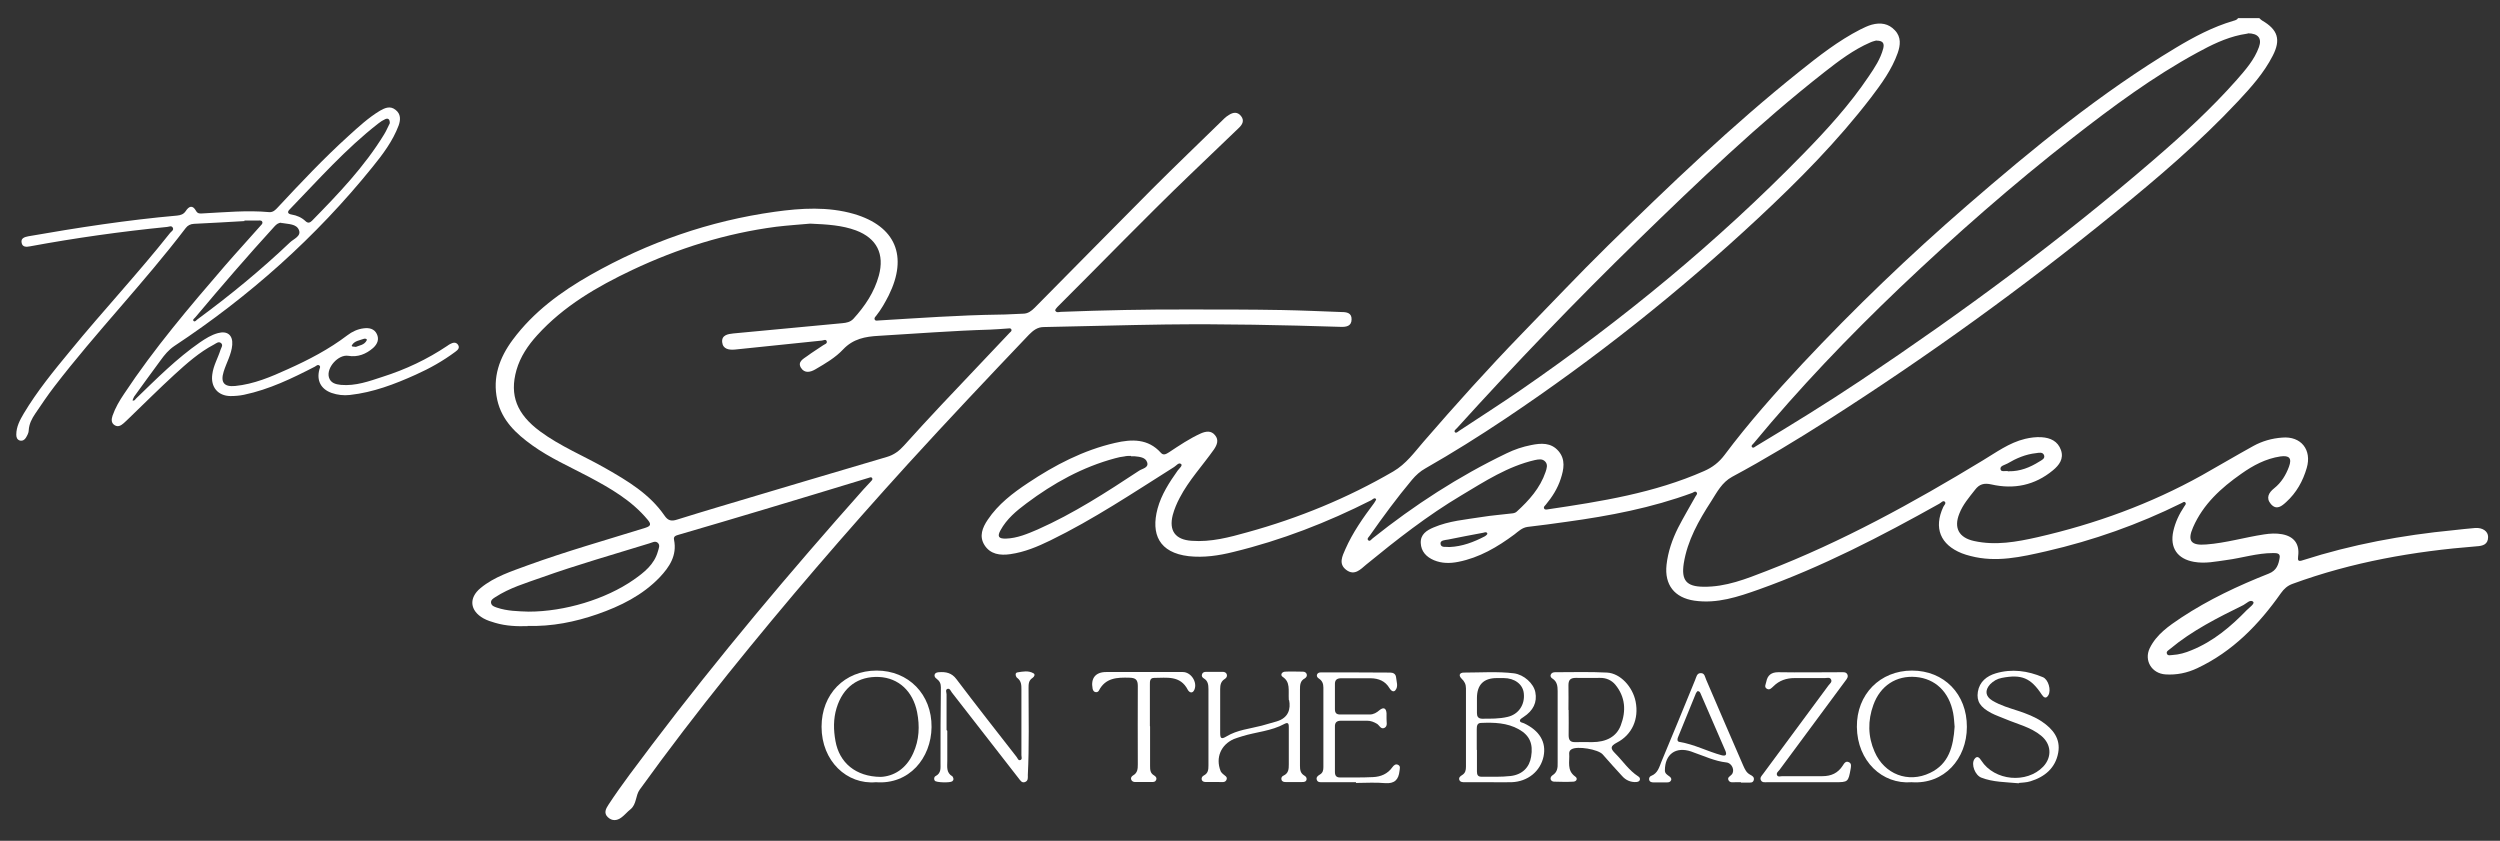 <svg xmlns="http://www.w3.org/2000/svg" width="1366" height="459.4" viewBox="0 0 1366 459.4"><rect x="0" y="0" width="1366" height="459.4" fill="#333333" stroke="none"/><defs><style>      .cls-1 {        fill: #fff;      }    </style></defs><g><g id="Letters"><path class="cls-1" d="M704.2,382.4c-.3-5.5,1-9.7-3.4-12.6-1.4-1-.4-2.7,1.3-2.8,3.3-.2,6.5,0,9.8,0,.9,0,1.8.4,2.1,1.4.3,1-.3,1.8-1.1,2.3-2.5,1.3-2.6,3.6-2.6,6.1,0,13.8,0,27.7,0,41.5,0,2.3.2,4.2,2.4,5.5.8.4,1.4,1.2,1.2,2.2-.3,1.2-1.4,1.3-2.4,1.3-3,0-6.1,0-9.1,0-.9,0-1.9-.2-2.2-1.3-.3-1,.3-1.9,1.1-2.2,2.8-1.3,2.9-3.6,2.9-6.2,0-6.6,0-13.3,0-19.9,0-1.5.1-3.5-2.3-2.2-7.3,4-15.5,4.4-23.2,6.8-1.5.5-3,.9-4.5,1.5-7.1,3.1-10.1,10.2-7.3,17.4.2.6.7,1.1,1.2,1.6,1,1,2.9,1.6,2,3.4-.8,1.6-2.6,1-4,1.1-2.4,0-4.7,0-7.1,0-1,0-2.1-.2-2.4-1.4-.2-1,.4-1.8,1.2-2.2,2.3-1.2,2.5-3.1,2.5-5.4,0-13.9,0-27.9,0-41.8,0-2.4-.3-4.5-2.5-5.8-.8-.5-1.4-1.2-1-2.3.3-1,1.2-1.3,2.2-1.3,3,0,6.1,0,9.1,0,.9,0,1.8.3,2.2,1.3.4,1.2-.2,2-1.1,2.6-2.1,1.3-2.5,3.2-2.5,5.5,0,8,0,16,0,24,0,3.1.7,3.5,3.4,1.9,5.9-3.6,12.8-4.2,19.3-5.9,2.7-.7,5.4-1.6,8.1-2.3,6.8-2,7.7-7.1,6.9-11.5Z"></path><path class="cls-1" d="M851.1,397.2c0-6.5,0-13,0-19.6,0-2.7-.3-5.2-2.8-6.8-.8-.5-1.4-1.2-.9-2.3.4-.9,1.4-1.2,2.3-1.2,9.5,0,18.9-.3,28.4.2,7.3.4,14,7.8,15.6,15.8,1.9,9.5-1.9,18.2-10.3,22.5-3.6,1.9-3.5,3.2-.9,5.8,4.2,4.2,7.5,9.3,12.6,12.6.7.4,1.2,1.1.9,2-.3.8-1.1,1-1.9,1.1-3.1.2-5.8-1-7.8-3.3-3.6-3.9-7.1-7.8-10.6-11.8-2.5-2.8-13.9-4.7-17-2.8-.9.5-1.3,1.3-1.3,2.2.4,4.4-1.5,9.3,3.3,12.7,1.5,1,.8,2.7-1,2.8-3.5.2-7,.1-10.5,0-.8,0-1.6-.4-1.9-1.2-.3-1,.3-1.8,1-2.3,2.6-1.6,2.9-4.1,2.8-6.7,0-6.6,0-13.3,0-19.9ZM857.1,387.9c0,4.6.1,9.2,0,13.8,0,2.7.9,3.9,3.7,3.8,3-.1,6.1,0,9.1,0,7.8,0,13.4-3,15.7-9.2,3-7.9,2.5-15.5-3-22.2-2-2.4-5-3.8-8.4-3.7-4.4,0-8.8.1-13.2,0-3,0-4,1.2-4,4,.1,4.5,0,9,0,13.5Z"></path><path class="cls-1" d="M813.8,427.4c-4.5,0-9,0-13.5,0-1.1,0-2.4,0-2.9-1.2-.5-1.3.5-2.1,1.5-2.7,1.8-1.1,2.1-2.7,2.1-4.6,0-14.3,0-28.5,0-42.8,0-2.2-.8-3.8-2.4-5.3-1.8-1.8-1.1-3.3,1.3-3.3,9.1,0,18.2-.7,27.3.4,5.5.7,10.8,5.6,11.7,10.3,1.1,5.5-1.1,10.1-6.5,13.6-.7.5-1.8,1.1-1.9,1.7-.2,1.3,1.3,1.3,2.2,1.7,8.5,4,12.3,10.3,10.7,18.1-1.7,8.1-8.6,13.8-17.5,14.1-4,.1-8.1,0-12.1,0,0,0,0,0,0,0ZM807,409.7c0,3.9,0,7.8,0,11.8,0,1.7.4,2.9,2.4,2.9,5.4,0,10.8.2,16.1-.4,6.4-.8,10.2-4.8,11.1-10.5,1.2-7.1-.8-11.7-6.7-15-6.4-3.6-13.5-3.8-20.6-3.5-2.2,0-2.4,1.7-2.4,3.4,0,3.8,0,7.6,0,11.4ZM807,381.5c0,2.7,0,5.4,0,8.1,0,1.8.6,3,2.7,3.1,4.7,0,9.5.1,14.1-1,6-1.4,9.5-6.7,8.8-12.9-.5-4.9-5-8.3-11-8.3-1.2,0-2.5,0-3.7,0q-10.9,0-10.9,11Z"></path><path class="cls-1" d="M517.6,399.3c0,5.5,0,11,0,16.5,0,3.1-.7,6.4,2.8,8.4,0,0,.1.2.2.3.5.9.6,1.7-.3,2.4-1.1.9-8.8.7-9.5-.3-.7-1-.4-2.2.5-2.6,3-1.6,2.6-4.3,2.6-7,0-13.8,0-27.7.2-41.5,0-2-.7-3.4-2.3-4.6-.7-.5-1.4-1.2-1.1-2.3.3-1,1.3-1.2,2.2-1.3,3.9-.3,7.1.3,9.7,3.8,10.8,14.3,21.8,28.3,32.8,42.4.6.8,1,2.2,2.1,1.8,1.2-.4.6-1.7.6-2.7,0-11.9,0-23.8,0-35.8,0-2.4,0-4.7-2.3-6.4-.3-.2-.5-.5-.6-.8-.5-1-.3-2,.7-2.2,3-.5,6.1-1.1,8.8.5,1.1.6.4,1.9-.5,2.5-2.2,1.4-2.2,3.4-2.2,5.6,0,15.8.4,31.7-.4,47.5,0,1.4.3,3.1-1.5,3.8-1.8.7-2.6-.9-3.5-2-12.2-15.6-24.3-31.2-36.5-46.9-.6-.8-1.1-2.4-2.4-2-1.3.5-.5,2-.5,3,0,6.5,0,13,0,19.6,0,0,0,0,.1,0Z"></path><path class="cls-1" d="M1044.5,427.4c-16,1.3-29.7-11.5-29.9-30.2-.2-17.8,12.7-30.8,30.1-30.8,17.6,0,30.1,12.9,30,30.8,0,17.4-12.4,31.5-30.2,30.2ZM1068,397.1c-.2-2.2-.3-4.9-.8-7.5-2.2-11.6-9.8-18.8-20.4-19.7-10.6-.9-19.4,4.7-23.2,15.3-3.1,8.5-3,17.3.7,25.6,5.3,12.2,18.3,17.3,30.3,11.5,10.3-4.9,12.7-14.4,13.4-25.2Z"></path><path class="cls-1" d="M478.6,427.4c-15.8,1.4-29.7-11.5-29.7-30.3,0-17.9,12.6-30.7,30.1-30.7,17.4,0,30.2,13,30,30.9-.2,17-12.3,31.5-30.4,30.1ZM481.2,424.5c6.9-.3,13.9-4.2,17.8-13,3.3-7.2,3.6-14.8,2.1-22.4-2.3-11.5-10.2-18.7-20.8-19.2-11.4-.5-19.7,5.5-23.2,17-1.8,5.9-1.7,12-.6,18,2.1,11.8,11,19.5,24.8,19.6Z"></path><path class="cls-1" d="M740.9,427.4c-6.1,0-12.2,0-18.2,0-1.2,0-2.7.2-3.2-1.3-.5-1.5.7-2.3,1.7-2.9,1.6-.9,1.9-2.4,1.9-4,0-14.5,0-29,0-43.5,0-2.1-.6-3.7-2.4-4.9-.8-.5-1.4-1.2-1.1-2.2.4-1,1.3-1.2,2.2-1.2,12.6,0,25.2,0,37.8.1,1.6,0,3,.7,3.2,2.5.2,2.4,1.4,5.1-.4,7.2-1.1,1.3-2.5,0-3.2-1.2-2.3-3.9-5.9-5.3-10.2-5.4-5.4,0-10.8,0-16.2,0-2.4,0-3.5,1-3.4,3.4,0,4.5,0,9,0,13.5,0,2,.8,2.9,2.8,2.9,5.4,0,10.8,0,16.2,0,2.1,0,3.8-1,5.4-2.4,2.1-1.7,3.6-1.2,3.8,1.7,0,1,0,2,0,3-.1,1.7.8,4-1.1,5-2,1-2.8-1.4-4.1-2.2-1.7-1-3.4-1.7-5.4-1.7-4.7,0-9.5,0-14.2,0-2.4,0-3.5.9-3.4,3.4,0,8.2,0,16.4,0,24.6,0,1.9.7,3,2.7,3,6.1,0,12.2.1,18.2-.2,4.1-.2,7.9-1.7,10.5-5.4.7-1,1.8-2,3.1-1.3,1.5.7.9,2.1.8,3.3-.5,4.8-2.7,7.1-7.9,6.7-5.3-.5-10.6-.1-15.9-.1Z"></path><path class="cls-1" d="M985.5,427.4c-6.6,0-13.3,0-19.9,0-1.2,0-2.7.3-3.4-1-.8-1.5.4-2.5,1.2-3.6,11.9-16.1,23.8-32.2,35.7-48.3.7-.9,2.1-1.9,1.4-3.2-.6-1.4-2.2-.8-3.4-.8-5.5,0-11,0-16.5,0-4.5,0-8.4,1.3-11.6,4.5-1,.9-2,2.2-3.5,1.4-1.8-1-.6-2.6-.4-3.9.7-3.6,2.8-5.2,6.6-5.2,11.5.2,23,0,34.4,0,1.2,0,2.6-.2,3.3,1.2.6,1.3-.2,2.4-1,3.4-12,16.3-24.1,32.5-36.1,48.8-.6.8-1.9,1.6-1.3,2.9.6,1.1,1.8.5,2.8.5,7.3,0,14.6,0,22,0,4.8,0,8.5-1.7,11.1-5.8.8-1.3,1.7-2.7,3.4-1.8,1.5.7,1.1,2.3.9,3.6-1.3,7.2-1.4,7.3-8.6,7.3-5.7,0-11.5,0-17.2,0h0Z"></path><path class="cls-1" d="M1103.2,428c-7.4-.7-14.2-.6-20.6-3.1-3.4-1.3-5.7-7.2-3.8-10.1,1.5-2.2,2.8-.8,3.8.8,7.2,11.1,24.8,12.7,33.8,3.3,4.9-5.2,4.5-12.3-1.1-16.9-5.7-4.7-12.9-6.3-19.5-9.1-2.6-1.1-5.3-2-7.8-3.3-6-3.2-8.1-6.4-7.3-11.6.9-5.5,4.8-8.6,9.8-10.1,8.8-2.6,17.4-1.4,25.7,2.1,3,1.2,4.7,7.1,3,9.9-1.3,2.2-2.6,1.1-3.6-.4-6-9.1-11-11.2-21.8-9.1-2.6.5-4.6,1.7-6.4,3.5-3,3.3-2.6,6.6,1.2,8.9,4.5,2.7,9.5,4.1,14.4,5.7,4.4,1.5,8.7,3.1,12.6,5.7,6.1,4.1,10.4,9.4,9,17.1-1.5,8.3-7.3,13.2-15.2,15.6-2.2.7-4.7.7-6.4.9Z"></path><path class="cls-1" d="M951.2,427.4c-1,0-2,0-3,0-1.3,0-2.9.4-3.7-1-.9-1.7.9-2.2,1.7-3.2,1.9-2.1.2-6.3-2.9-6.6-6.3-.7-11.9-3.4-17.7-5.4-.5-.2-1-.4-1.6-.6-8.4-2.8-14.3,1.5-14.3,10.4,0,1.6,1.2,2.3,2.3,3.1.7.5,1.5,1.2,1.1,2.2-.4,1-1.3,1.2-2.2,1.2-2.5,0-5,0-7.4,0-1,0-2.1-.2-2.4-1.4-.2-1,.3-1.9,1.2-2.2,3.5-1.4,4.3-4.7,5.5-7.7,6.2-14.8,12.3-29.7,18.4-44.6.7-1.6.9-3.9,3.2-3.8,2.1,0,2.2,2.2,2.9,3.7,6.7,15.6,13.4,31.2,20.2,46.8.9,2,1.7,3.9,3.8,5,1.1.6,2.3,1.2,2,2.8-.4,1.8-2,1.5-3.3,1.5-1.2,0-2.5,0-3.7,0h0ZM927.6,377.6c-.3.3-.7.7-.9,1.1-3.3,8.1-6.6,16.2-9.9,24.3-.4,1-.4,2.2.9,2.4,8.1,1.3,15.3,5.2,23.1,7.3,2.4.6,2.8-.5,1.9-2.6-4.5-10.3-8.9-20.6-13.4-30.9-.3-.7-.5-1.5-1.7-1.6Z"></path><path class="cls-1" d="M628.4,396.9c0,7.2,0,14.4,0,21.6,0,2.2.1,4,2.2,5.2.9.5,1.6,1.4,1.1,2.5-.4,1-1.3,1.1-2.3,1.1-3,0-6.1,0-9.1,0-.9,0-1.8-.3-2.2-1.3-.4-1,.2-1.8,1-2.3,2.5-1.4,2.6-3.6,2.6-6.1,0-14.3-.1-28.6,0-42.8,0-3.4-1.2-4.4-4.5-4.5-6.8-.2-13.2,0-16.8,7.1-.4.7-1.2,1-2.1.7-.8-.3-1.1-1-1.3-1.8-1.1-5.7,1.6-9.1,7.4-9.1,14,0,27.9,0,41.9,0,4.5,0,8.1,5.6,6.3,9.7-1,2.3-2.8,1.5-3.6,0-4.1-8-11.5-6.5-18.4-6.5-2.4,0-2.3,2-2.3,3.7,0,7.5,0,15.1,0,22.6h0Z"></path></g><g id="abbles"><path class="cls-1" d="M1234.7,10.1c.4.4.8.8,1.3,1.1,8.6,5,10.4,10.4,5.8,19.3-4.8,9.4-11.8,17.2-19,24.9-20.9,22.3-44.1,42.1-67.8,61.3-49.9,40.6-102,78.2-156.2,112.8-17.1,10.9-34.4,21.4-52.3,31-5.7,3.1-8.3,8.4-11.5,13.4-6.8,10.5-13,21.4-15,34-1.4,9.2,1.5,12.6,10.7,12.7,12.3.2,23.4-4.3,34.5-8.6,41.4-16,80.1-37.3,118-60.3,7.5-4.5,14.6-9.8,23.3-11.9,3-.7,6-1.1,9-.9,4.9.3,8.9,2.2,10.6,7,1.7,4.8-1,8.3-4.4,11.1-9.9,8.2-21.3,10.5-33.6,7.7-4-.9-6.6-.2-9,3-3.2,4.1-6.6,8-8.5,12.9-3.2,7.9-.2,13.2,8,15,11.8,2.6,23.3.5,34.8-2.1,31.4-7.2,61.5-18.1,89.7-33.8,9.4-5.3,18.7-10.8,28.1-16,4.9-2.7,10.2-4.2,15.8-4.6,10.3-.9,16.3,6.7,13.4,16.6-2.1,7.2-5.6,13.5-11.2,18.6-2.4,2.2-5.3,4.7-8.4,1.1-2.8-3.3-1.2-6.2,1.8-8.6,3.9-3.1,6.4-7.2,8.1-11.8,1.7-4.6.2-6.3-4.7-5.6-8,1.2-14.9,4.9-21.4,9.5-11,7.7-20.8,16.6-26.3,29.2-3.3,7.5-1.1,10.1,7.2,9.4,10.7-.8,21-3.9,31.6-5.5,3.2-.5,6.5-.7,9.8-.1,6.6,1.2,9.7,5.4,8.8,12-.3,2.4,0,3.1,2.6,2.2,26.8-8.6,54.3-13.7,82.3-16.4,3.9-.4,7.8-.9,11.8-1.2,4.1-.3,7.1,1.8,7.1,4.9,0,4.1-2.9,4.9-6.2,5.1-34.4,2.7-68.1,8.6-100.6,20.5-2.8,1-4.7,2.7-6.4,5.1-12.1,17.2-26.4,31.9-45.7,41-5.5,2.6-11.3,3.8-17.4,3.4-7.5-.5-11.8-7.6-8.6-14.3,3.7-7.6,10.5-12.2,17.2-16.7,15-9.9,31.2-17.5,47.9-24.1,4.3-1.7,5.3-5,5.9-8.6.5-2.7-1.9-2.6-3.7-2.6-8.6,0-16.9,2.7-25.3,3.8-5.9.8-11.7,2.1-17.8,1-9.1-1.6-13.3-7.7-11.3-16.8,1.1-4.9,3.2-9.3,6-13.5.4-.6,1.2-1.3.6-2.1-.7-.8-1.4,0-2.1.3-23.6,11.7-48.3,20.4-73.9,26.3-13.6,3.1-27.3,6.3-41.4,2.6-1.6-.4-3.3-.9-4.8-1.5-11.7-4.7-15.4-13.8-10.1-25.3.4-.9,1.8-2,.8-2.9-.9-.8-2,.6-2.9,1.1-31.8,17.8-64.2,34.6-98.7,46.9-11.3,4-22.8,7.9-35.2,6.1-10.9-1.6-16.4-8.7-15.2-19.6.8-7.1,3.1-13.8,6.3-20.2,3-5.8,6.3-11.4,9.5-17.1.4-.7,1.4-1.5.5-2.4-.7-.7-1.5.1-2.2.4-22.2,8.2-45.3,12.6-68.6,15.8-7.1,1-14.3,2-21.4,2.8-3,.4-5,2.4-7.2,4.1-9.3,6.9-19.1,12.7-30.7,15-4.5.9-9,.9-13.3-.9-4.2-1.8-7-4.8-7.2-9.4-.2-4.7,3.2-6.9,7-8.5,8.4-3.6,17.5-4.3,26.3-5.7,5.5-.9,11.2-1.3,16.8-2,.9-.1,1.8-.4,2.4-1,6.7-6.1,12.7-12.8,15.7-21.6.6-1.9,1.4-4-.2-5.7-1.6-1.7-3.7-1.2-5.7-.8-14.7,3.4-27.3,11.6-40,19.2-18.5,11-35.5,24.3-52.1,37.9-3.1,2.6-6.4,6.3-10.9,2.9-4.4-3.3-2.1-7.6-.5-11.3,4-9.1,9.7-17.2,15.7-25.2.5-.7,1.3-2,1.1-2.2-.9-1-1.8.1-2.6.6-24.1,12.2-49.1,21.9-75.4,28.3-8,2-16.1,3.2-24.4,2.3-16.2-1.9-20.7-12.1-17-26,2.1-7.7,6.4-14.3,11-20.8.8-1.1,2.8-2.7,1.9-3.5-1.3-1.2-2.7.9-3.9,1.6-22.2,14-44,28.6-67.6,40.1-7,3.4-14.1,6.4-21.9,7.5-5.5.8-10.9.1-14.1-5-3-4.8-1.1-9.5,1.8-13.8,5.7-8.5,13.7-14.6,22-20.1,14.7-9.8,30.2-17.9,47.6-21.9,9.1-2.1,18-2.4,25,5.4,1.5,1.7,3,.6,4.5-.3,5.6-3.7,11.2-7.5,17.4-10.3,2.8-1.2,5.6-1.6,7.7,1,2.2,2.6,1.1,5.3-.6,7.8-6.2,8.8-13.7,16.8-18.7,26.4-1.6,3-2.9,6.1-3.8,9.4-2.2,8.6,1.4,13.5,10.3,14.1,10.6.8,20.6-1.9,30.6-4.7,27.9-7.7,54.5-18.6,79.6-33.2,7-4.1,11.5-10.4,16.5-16.2,17.4-20.1,35.1-39.8,53.6-58.9,15.7-16.1,31.1-32.5,47.2-48.3,33.7-33,67.7-65.6,104.6-95.1,10.5-8.4,21.2-16.8,33.3-23,2-1,4.1-2,6.2-2.6,4.8-1.3,9.2-.7,12.7,3.1,3.5,3.7,3,8.1,1.5,12.4-3.2,9-8.8,16.7-14.5,24.2-18.4,24-39.6,45.4-61.7,66-43.1,40.2-89.2,76.8-138.2,109.6-14.2,9.5-28.7,18.6-43.6,27.1-2.9,1.6-5.3,3.8-7.4,6.3-8.2,9.8-15.7,20-23,30.4-.5.8-1.8,1.7-.9,2.6.9.9,1.7-.5,2.5-1.1,22.7-18.1,46.9-33.8,73.1-46.4,4.3-2.1,8.8-3.6,13.4-4.5,5.4-1.1,10.9-1.5,15,3.3,3.9,4.6,2.9,9.9,1.2,15.1-1.7,5.3-4.7,10-8.2,14.2-.5.6-1.3,1.1-.9,2,.4.9,1.4.6,2.1.5,29.1-4.3,58.1-8.9,85.3-20.9,4.6-2,8.2-4.8,11.2-8.8,13.1-17.5,27.6-33.8,42.5-49.8,28.5-30.4,58.5-59.2,90-86.5,36.1-31.3,73-61.5,114.1-86.2,10-6,20.2-11.4,31.4-14.7,1-.3,2-.5,2.6-1.5,3.8,0,7.7,0,11.5,0ZM1228.3,18.3c-.8.2-2.3.4-3.9.7-8.5,1.8-16.2,5.6-23.7,9.7-24.3,13.2-46.5,29.7-68.2,46.6-32.8,25.6-64.1,53.1-94.3,81.8-28.2,26.9-55.1,55-79.9,85-.5.6-1.7,1.4-1,2.2.7.8,1.6-.2,2.3-.6,19.3-11.6,38.5-23.4,57.2-35.9,55.6-37.2,109.4-76.9,160.1-120.6,15.9-13.7,31.3-27.8,45.2-43.5,4.8-5.5,9.7-11,12.2-18,1.7-4.7-.4-7.5-6.1-7.5ZM1025.3,22.1c-.7.2-2.1.5-3.4,1.1-9.2,4-17.1,10-24.9,16.1-36.1,28.3-69.2,60-102,91.9-34,33.1-66.9,67.4-98.8,102.6-.6.7-2,1.5-1.2,2.4.7.7,1.8-.5,2.6-1,11.2-7.4,22.5-14.6,33.5-22.2,55.4-38.2,107.1-80.7,154.1-128.8,13-13.3,25.5-27,35.9-42.5,3.2-4.7,6.4-9.5,7.9-15.2.6-2.5.2-4.3-3.7-4.3ZM618,249.2s0,0,0-.1c-1.2,0-2.5,0-3.7.3-1.7.2-3.3.5-5,1-17.9,4.8-33.7,13.6-48.4,24.6-5.5,4.1-10.8,8.5-14.2,14.7-1.9,3.4-1.1,4.7,2.9,4.6,6.2-.2,11.8-2.6,17.4-5,19.6-8.7,37.5-20.3,55.4-32.1,1.8-1.2,5.4-1.6,4.4-4.6-.9-2.8-4.2-3-6.9-3.3-.7,0-1.3,0-2,0ZM1187,357.9c3.6-.2,7.1-1.2,10.4-2.6,11.9-4.8,21.5-12.9,30.3-22,1.4-1.4,4.3-3.4,3.5-4.4-1.5-1.7-3.7.8-5.4,1.7-14,6.9-28,13.9-40.1,24-.8.7-2.2,1.3-1.7,2.6.5,1.3,2,.7,3,.7ZM1097.6,257.5c6.2.1,11.6-2.1,16.7-5.3,1.3-.8,3.2-1.6,2.6-3.4-.7-2-2.9-1.4-4.4-1.2-5.7.6-10.8,2.8-15.7,5.7-1.4.8-4.2,1.2-3.7,3.2.4,1.7,3,.4,4.5,1.1ZM792,298.9c7-.3,13.2-2.7,19.2-5.8.6-.3,1.6-1.2,1.5-1.5-.3-1.2-1.5-.7-2.3-.5-6.4,1.2-12.8,2.4-19.1,3.7-1.6.3-4.5.3-4.2,2.4.3,2.3,3.1,1.4,4.8,1.7Z"></path></g><g id="St"><path class="cls-1" d="M288.4,342.1c-5.7.2-11.9,0-17.9-1.8-2.1-.6-4.3-1.3-6.3-2.4-7.5-4.2-8.2-11.2-1.6-16.6,7.5-6.2,16.8-9.1,25.7-12.4,21.2-7.7,42.8-13.8,64.3-20.5,3.2-1,3.2-2.1,1.3-4.4-8.8-10.6-20.4-17.2-32.2-23.5-10.4-5.5-21.3-10.3-30.9-17.2-8.9-6.4-16.6-13.6-19.1-24.8-2.7-12.3,1.2-23.1,8.5-32.9,11.3-15.2,26.3-26.2,42.5-35.4,31.4-17.8,64.9-29.5,100.7-34.5,14.4-2,29-2.9,43.2,1.2,22.8,6.7,29.6,23.1,19,44.5-2,3.9-4.1,7.7-6.9,11.2-.5.6-1.2,1.2-.7,2.1.5.8,1.4.4,2.2.4,21.9-1.3,43.8-2.9,65.7-3.2,4.4,0,8.8-.4,13.1-.5,2.7,0,4.6-1.5,6.4-3.3,21.4-21.6,42.7-43.3,64.1-64.8,13-13,26.4-25.8,39.6-38.7.7-.7,1.6-1.3,2.4-1.8,2.3-1.5,4.7-1.8,6.6.6,2,2.5.7,4.7-1.2,6.5-8.8,8.4-17.5,16.8-26.3,25.2-24.8,23.8-48.6,48.5-72.9,72.7-.5.5-1.3,1.5-1.1,1.9.6,1.3,2,.8,3,.7,23.5-.9,47-1.4,70.5-1.3,16.8,0,33.6,0,50.3.3,10.9.2,21.8.7,32.7,1.1,2.8,0,5.5.5,5.4,4,0,3.7-2.9,4.2-5.8,4.1-32-1-63.9-1.7-95.9-1.3-22.2.3-44.3,1-66.5,1.4-3.5,0-5.8,1.9-8.1,4.2-22.2,23.3-44.3,46.7-66,70.5-33.9,37.3-66.8,75.5-98.4,114.8-16.6,20.7-32.8,41.8-48.3,63.3-2.3,3.2-1.6,7.9-5,10.7-1.8,1.4-3.2,3.2-5,4.5-2.4,1.8-5.1,2-7.4-.2-2.3-2.2-1.1-4.6.3-6.7,7.4-11.3,15.7-22,23.8-32.8,36.5-48.2,75.4-94.4,115.6-139.6,1.3-1.4,2.6-2.8,3.9-4.2.5-.6,1.4-1.2.8-2-.5-.8-1.4-.2-2.2,0-19.1,5.8-38.1,11.6-57.2,17.3-15.3,4.6-30.6,9.1-46,13.6-1.5.5-3.3.7-2.8,2.9,1.7,8.5-2.5,14.8-7.9,20.5-9.4,9.8-21.4,15.7-34,20.1-12.2,4.2-24.7,6.8-38.3,6.4ZM442.6,122.2c-5.3.5-11.9.9-18.5,1.7-27.5,3.6-53.6,11.8-78.6,23.6-19.2,9.1-37.5,19.7-52,35.7-5,5.5-9.2,11.7-11.3,19-3.9,13.8.2,24.1,12.9,33.5,11.1,8.2,23.9,13.4,35.8,20.2,12.1,6.9,24,14,32.1,25.7,2,3,3.9,3.3,7,2.3,7.5-2.4,15.1-4.6,22.6-6.9,30.6-9.1,61.2-18.3,91.9-27.3,3.9-1.1,6.8-3.3,9.4-6.2,6.8-7.5,13.6-15,20.6-22.4,12.3-13.1,24.8-26.1,37.1-39.2.5-.5,1.4-1,1-1.9-.4-.9-1.4-.5-2.1-.5-3.1.2-6.3.5-9.4.6-20.4.6-40.7,2.2-61,3.4-7.3.4-13.9,1.6-19.4,7.4-4.2,4.5-9.7,7.7-15,10.8-2.8,1.7-6.1,2.5-8.1-.8-1.9-3.2,1.3-4.8,3.4-6.3,2.8-2.1,5.8-3.9,8.7-5.9.8-.6,2.5-.9,2-2.3-.4-1.2-1.8-.4-2.7-.3-15.8,1.6-31.6,3.3-47.4,4.9-3.3.3-6.6-.2-7-4-.4-3.9,3.1-4.5,6.1-4.8,19.8-1.9,39.7-3.7,59.5-5.6,2.3-.2,4.4-.6,6.1-2.4,6.3-6.9,11.4-14.5,13.9-23.6,3.2-11.8-1.1-20.4-12.5-24.7-7.6-2.8-15.6-3.3-25-3.7ZM288.9,334.2c19.6,0,42.1-6.8,57.3-17.4,5.7-4,11.3-8.3,13.3-15.6.4-1.5,1.4-3.4-.2-4.7-1.4-1.1-3,0-4.5.4-19.7,6.1-39.5,11.7-58.8,18.6-8.7,3.1-17.6,5.7-25.4,10.8-1.1.7-2.5,1.5-2.3,3.1.3,1.7,1.8,2.1,3.2,2.6,5.6,1.9,11.5,2,17.3,2.2Z"></path></g><g id="The"><path class="cls-1" d="M133.6,120.8c-9.2.5-18.4,1.1-27.6,1.5-2,.1-3.5.9-4.6,2.4-22.7,29.8-48.9,56.8-71.7,86.5-3.7,4.8-7.1,9.9-10.5,14.9-1.8,2.7-3.3,5.5-3.5,9,0,1.4-.8,2.8-1.5,4-.7,1.2-1.9,2-3.4,1.6-1.5-.5-1.9-1.8-1.9-3.2,0-4.4,2-8,4.1-11.6,7.3-12.2,16.3-23.2,25.3-34.1,17.9-21.9,37.2-42.5,54.7-64.6.7-.8,2.1-1.5,1.4-2.8-.7-1.3-2-.5-3.1-.4-25.1,2.5-50,6-74.9,10.6-2,.4-4.2.5-4.6-2-.5-2.5,1.7-3.1,3.7-3.5,26.9-4.7,54-8.9,81.2-11.3,2-.2,3.6-.7,4.8-2.5,1.7-2.6,3.7-3.5,5.6-.1.9,1.7,2.3,1.5,3.8,1.4,12-.6,24-1.8,36.1-.7,2.2.2,3.5-1.2,4.8-2.6,12.5-13.4,25.1-26.8,38.7-39.1,5.4-4.9,10.8-9.9,17.1-13.7,2.8-1.6,5.6-2.8,8.5-.5,3,2.3,2.8,5.5,1.7,8.6-3.2,8.5-8.7,15.8-14.3,22.7-30.9,38.3-67.3,70.7-108.3,97.8-3.1,2.1-5.3,4.8-7.4,7.7-4.9,6.6-9.7,13.3-14.5,19.9-.4.6-.6,1.4-.9,2.1,1.2.4,1.5-.7,2.1-1.2,11.1-10.7,22-21.7,34.7-30.5,3.1-2.1,6.2-4.1,9.9-5.1,5.1-1.4,8.2,1.1,7.8,6.4-.4,5.2-3.2,9.8-4.7,14.7-1.8,5.8.2,8.4,6.3,7.8,10.2-1,19.6-5,28.8-9.2,11.4-5.1,22.5-10.9,32.5-18.5,2.6-2,5.6-3.4,8.9-3.8,3-.4,5.8.2,7.2,3.1,1.4,2.9.3,5.5-2,7.6-3.9,3.4-8.4,5.2-13.7,4.3-5.3-.8-11.9,6.4-10.5,11.7.9,3.2,3.7,3.9,6.6,4.2,8,.7,15.4-2,22.7-4.4,12.6-4,24.5-9.6,35.5-17,.5-.3.9-.7,1.4-.9,1.5-.8,3.1-1.3,4.3.3,1.2,1.7,0,2.9-1.4,3.9-6.7,5-14,9.1-21.6,12.5-11.5,5.2-23.3,9.7-36,11.1-3.4.4-6.8,0-10-1.1-5.9-2.1-8.3-6.8-6.7-12.8.2-.7.8-1.6,0-2.2-.9-.7-1.7.2-2.4.6-12.4,6.4-25,12.5-38.8,15.4-2.4.5-4.9.7-7.4.7-6.9-.1-10.9-5-9.9-11.9.6-4.8,3.1-8.9,4.5-13.4.4-1.2,1.6-2.6.2-3.7-1.3-1-2.6.2-3.7.8-8.2,4.3-15,10.4-21.7,16.5-8.4,7.7-16.4,15.7-24.6,23.6-1.1,1-2.1,2.1-3.2,3-1.4,1.2-3,2.2-4.9,1-2-1.3-1.7-3.3-1.1-5.2,1.5-4.3,3.8-8.2,6.3-11.9,16.4-24.8,35.7-47.5,55.1-70,6.3-7.3,12.9-14.4,19.3-21.7.6-.7,1.5-1.3,1.1-2.3-.4-1-1.6-.7-2.4-.7-2.5,0-5,0-7.4,0,0,0,0-.1,0-.2ZM213,67.3c0-2.4-1.1-2.8-2.5-2.2-1.3.6-2.6,1.4-3.7,2.3-17.9,13.9-32.9,30.9-48.6,47.1-1.5,1.5-.7,2.4,1,2.7,3,.5,5.6,1.6,7.8,3.7,1.3,1.2,2.4.8,3.5-.3,14.4-14.7,28.6-29.5,39.4-47.2,1.3-2.1,2.2-4.4,3.1-6.1ZM153.7,121.7c-1.6,0-2.7.9-3.7,2-14.8,16.2-29.1,32.8-43.2,49.6-.5.6-1.8,1.4-1,2.1.7.7,1.5-.5,2.2-1,17.7-13,34.6-26.9,50.5-42,2-1.9,6.3-3.4,4.8-6.8-1.4-3.3-5.6-3.1-8.9-3.7-.2,0-.4,0-.7,0ZM194.3,189.6c2-.9,4.8-1,6.1-3.7.3-.7-.8-1-1.5-.8-2.4.9-5.2,1.1-6.6,3.5-.5.9.9.8,2,.9Z"></path></g></g></svg>
